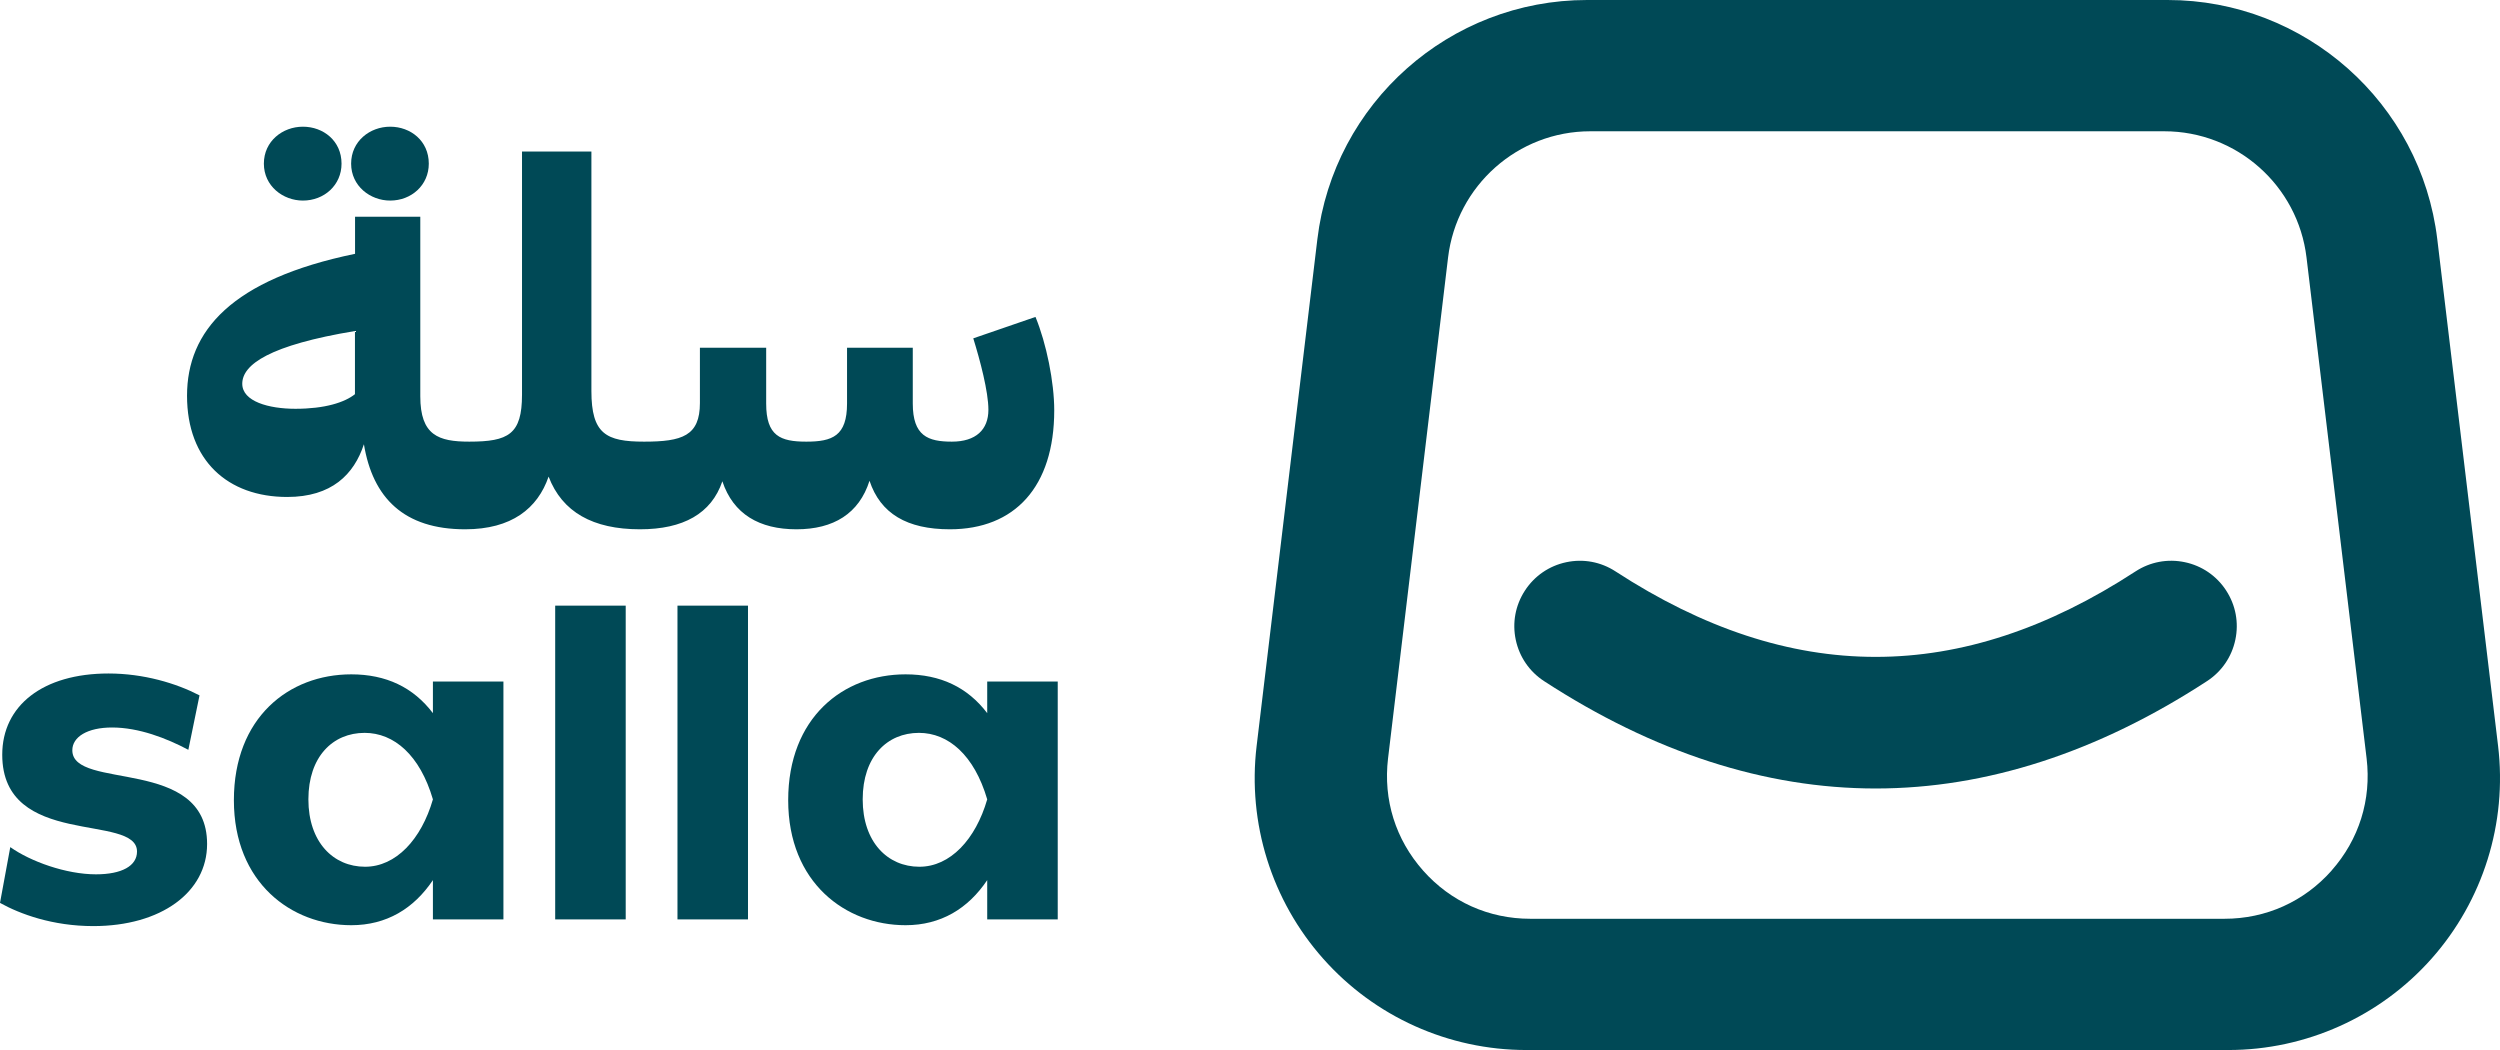<?xml version="1.0" encoding="UTF-8"?>
<svg id="Layer_2" data-name="Layer 2" xmlns="http://www.w3.org/2000/svg" viewBox="0 0 758.7 318.65">
  <defs>
    <style>
      .cls-1 {
        fill: #004956;
      }
    </style>
  </defs>
  <g id="Layer_1-2" data-name="Layer 1">
    <path class="cls-1" d="M758.12,226.4l-18.45-153.77C734.71,31.23,699.52,0,657.82,0h-176.17c-41.7,0-76.89,31.23-81.86,72.63l-18.43,153.77c-2.8,23.39,4.55,46.91,20.19,64.53,15.62,17.63,38.1,27.73,61.67,27.73h213.04c23.54,0,46.02-10.1,61.67-27.73,15.62-17.61,22.99-41.13,20.19-64.53Zm-50.53,37.81c-8.37,9.43-19.92,14.62-32.52,14.62h-210.66c-12.61,0-24.17-5.19-32.52-14.62-8.37-9.43-12.14-21.51-10.65-34.03l18.22-152.04c2.62-21.82,21.17-38.3,43.16-38.3h174.2c21.99,0,40.55,16.48,43.16,38.3l18.24,152.04c1.49,12.52-2.3,24.6-10.65,34.03Z"/>
    <path class="cls-1" d="M675.59,179.2c-2.9-4.45-7.36-7.5-12.55-8.59-5.2-1.09-10.5-.1-14.95,2.8-53.04,34.59-104.67,34.59-157.81,0-4.45-2.9-9.76-3.89-14.95-2.79-5.19,1.1-9.64,4.15-12.54,8.6-2.9,4.45-3.89,9.76-2.79,14.95,1.1,5.19,4.15,9.64,8.6,12.54,33.21,21.62,67.07,32.58,100.63,32.58s67.4-10.96,100.56-32.59c4.45-2.9,7.5-7.36,8.59-12.55,1.1-5.19,.11-10.5-2.79-14.94Z"/>
    <path class="cls-1" d="M314.22,96.19l-18.85,6.49c2.06,6.65,4.59,16.15,4.59,21.69,0,6.02-3.8,9.66-11.08,9.66s-11.87-1.74-11.87-11.56v-16.94h-19.95v16.94c0,9.82-4.43,11.56-12.35,11.56s-12.19-1.74-12.19-11.56v-16.94h-20.11v16.78c0,9.98-5.39,11.72-16.94,11.72s-15.99-2.37-15.99-15.36V45.99h-21.06V119.78c0,12.03-4.12,14.25-15.99,14.25h0c-9.35,0-14.88-1.89-14.88-13.77v-54.48h-19.8v11.25c-37.53,7.75-50.99,23.43-50.99,43.07s12.35,30.72,30.4,30.72c13.47,0,20.27-6.81,23.28-16,2.69,16.31,12.18,25.8,30.69,25.81h.03c14.1,0,22.01-6.33,25.33-15.99,4.12,10.77,13.46,15.99,27.71,15.99,13.14,0,21.69-4.75,25.02-14.57,3.32,9.98,11.24,14.57,22.49,14.57s19-4.75,22.17-14.73c3.32,9.98,11.4,14.73,24.39,14.73,19.64,0,31.67-12.83,31.67-36.11,0-8.55-2.37-20.27-5.69-28.34Zm-206.49,23.43c-3.16,2.53-9.19,4.44-18.06,4.44-8.08,0-16.15-2.21-16.15-7.6,0-5.87,8.39-11.72,34.2-16v19.16h0Z"/>
    <path class="cls-1" d="M118.41,60.87c6.43,0,11.72-4.66,11.72-11.21,0-6.93-5.54-11.21-11.72-11.21s-11.85,4.41-11.85,11.21,5.8,11.21,11.85,11.21Z"/>
    <path class="cls-1" d="M91.93,60.87c6.43,0,11.72-4.66,11.72-11.21,0-6.93-5.54-11.21-11.72-11.21s-11.85,4.41-11.85,11.21,5.8,11.21,11.85,11.21Z"/>
    <path class="cls-1" d="M0,274.01l3.12-16.93c6.09,4.34,16.93,8.26,26,8.26,7.86,0,12.46-2.57,12.46-6.91,0-11.78-40.9-.81-40.9-29.39,0-14.9,12.33-24.65,32.24-24.65,10.7,0,20.59,2.98,27.63,6.64l-3.39,16.52c-6.64-3.52-15.03-6.77-23.16-6.77-7.45,0-12.05,2.84-12.05,6.91,0,12.33,40.9,1.76,40.9,28.44,0,14.63-13.95,24.92-34.54,24.92-12.33,0-22.22-3.65-28.31-7.04Z"/>
    <path class="cls-1" d="M131.38,206.83h21.4v72.19h-21.4v-11.92c-5.82,8.67-14.09,13.68-24.78,13.68-18.15,0-35.62-12.87-35.62-37.93s16.66-38.2,35.62-38.2c10.56,0,18.83,3.93,24.78,11.78v-9.62Zm0,35.76c-3.93-13.41-11.78-20.18-20.72-20.18-9.62,0-17.07,7.18-17.07,20.18s7.58,20.45,17.2,20.45c9.35,0,17.07-8.27,20.59-20.45Z"/>
    <path class="cls-1" d="M168.49,279.02v-95.22h21.4v95.22h-21.4Z"/>
    <path class="cls-1" d="M205.6,279.02v-95.22h21.4v95.22h-21.4Z"/>
    <path class="cls-1" d="M299.6,206.83h21.4v72.19h-21.4v-11.92c-5.82,8.67-14.09,13.68-24.78,13.68-18.15,0-35.62-12.87-35.62-37.93s16.66-38.2,35.62-38.2c10.56,0,18.83,3.93,24.78,11.78v-9.62Zm0,35.76c-3.93-13.41-11.78-20.18-20.72-20.18-9.62,0-17.07,7.18-17.07,20.18s7.58,20.45,17.2,20.45c9.35,0,17.07-8.27,20.59-20.45Z"/>
  </g>
</svg>